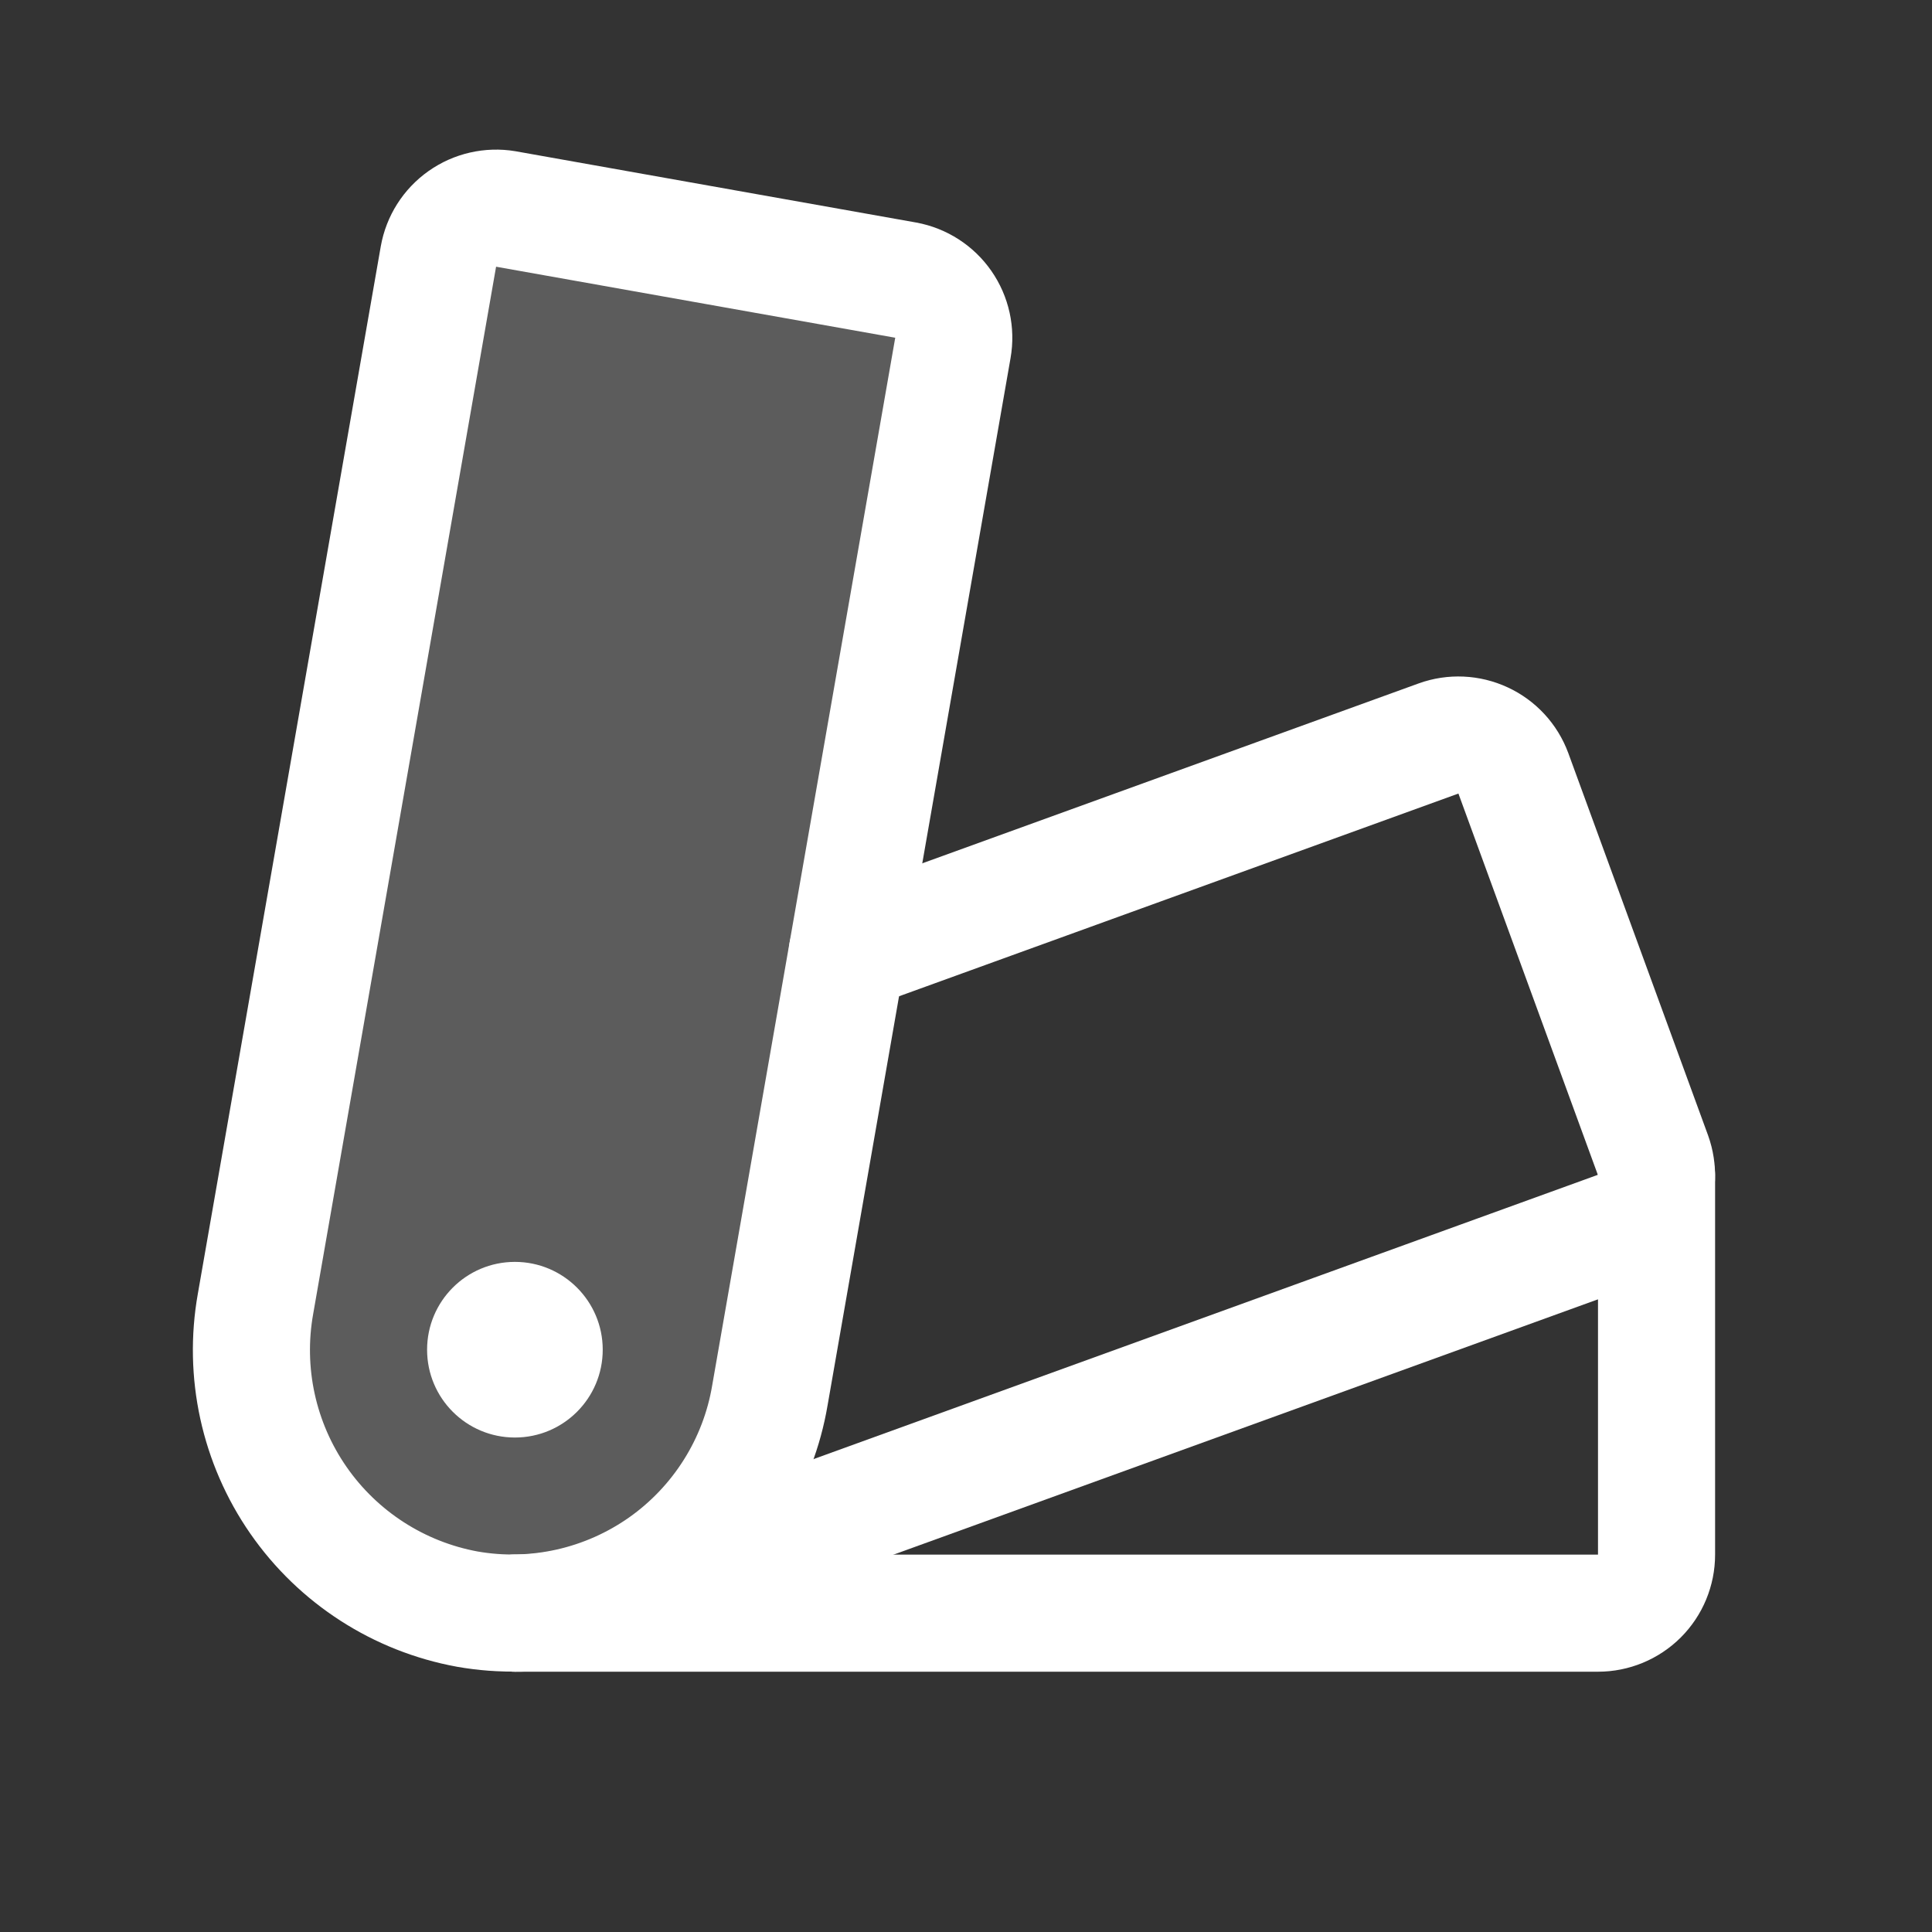 <svg width="33" height="33" viewBox="0 0 33 33" fill="none" xmlns="http://www.w3.org/2000/svg">
<rect x="0" y="0" width="33" height="33" fill="#333333" stroke="none"/>
<g clip-path="url(#clip0_516_381)">
<path opacity="0.2" d="M13.15 23.835C13.052 24.415 12.84 24.969 12.526 25.467C12.213 25.964 11.805 26.395 11.325 26.734C10.844 27.073 10.302 27.314 9.728 27.443C9.155 27.572 8.562 27.587 7.982 27.485C6.813 27.271 5.775 26.602 5.097 25.625C4.419 24.648 4.156 23.443 4.364 22.272L7.489 4.38C7.535 4.121 7.681 3.891 7.896 3.739C8.111 3.587 8.378 3.526 8.637 3.569L15.471 4.785C15.731 4.833 15.961 4.981 16.112 5.198C16.263 5.415 16.322 5.683 16.276 5.943L13.15 23.835Z" fill="white"/>
<path d="M8.795 24.554C9.623 24.554 10.295 23.883 10.295 23.054C10.295 22.226 9.623 21.554 8.795 21.554C7.966 21.554 7.295 22.226 7.295 23.054C7.295 23.883 7.966 24.554 8.795 24.554Z" fill="white"/>
<path d="M13.15 23.835C13.052 24.415 12.84 24.969 12.526 25.467C12.213 25.964 11.805 26.395 11.325 26.734C10.844 27.073 10.302 27.314 9.728 27.443C9.155 27.572 8.562 27.587 7.982 27.485C6.813 27.271 5.775 26.602 5.097 25.625C4.419 24.648 4.156 23.443 4.364 22.272L7.489 4.38C7.535 4.121 7.681 3.891 7.896 3.739C8.111 3.587 8.378 3.526 8.637 3.569L15.471 4.785C15.731 4.833 15.961 4.981 16.112 5.198C16.263 5.415 16.322 5.683 16.276 5.943L13.15 23.835Z" stroke="white" stroke-width="2" stroke-linecap="round" stroke-linejoin="round"/>
<path d="M28.295 20.078V26.554C28.295 26.82 28.19 27.074 28.002 27.262C27.814 27.449 27.56 27.554 27.295 27.554H8.795" stroke="white" stroke-width="2" stroke-linecap="round" stroke-linejoin="round"/>
<path d="M14.472 16.274L24.571 12.614C24.819 12.524 25.093 12.537 25.332 12.648C25.572 12.759 25.757 12.96 25.849 13.208L28.235 19.734C28.279 19.857 28.299 19.987 28.294 20.117C28.288 20.247 28.256 20.375 28.201 20.494C28.145 20.612 28.067 20.718 27.971 20.805C27.874 20.893 27.761 20.961 27.639 21.005L10.315 27.284C9.828 27.463 9.314 27.555 8.795 27.554" stroke="white" stroke-width="2" stroke-linecap="round" stroke-linejoin="round"/>
</g>
<defs>
<clipPath id="clip0_516_381">
<rect width="32" height="32" fill="white" transform="translate(0.295 0.554)"/>
</clipPath>
</defs>
</svg>
